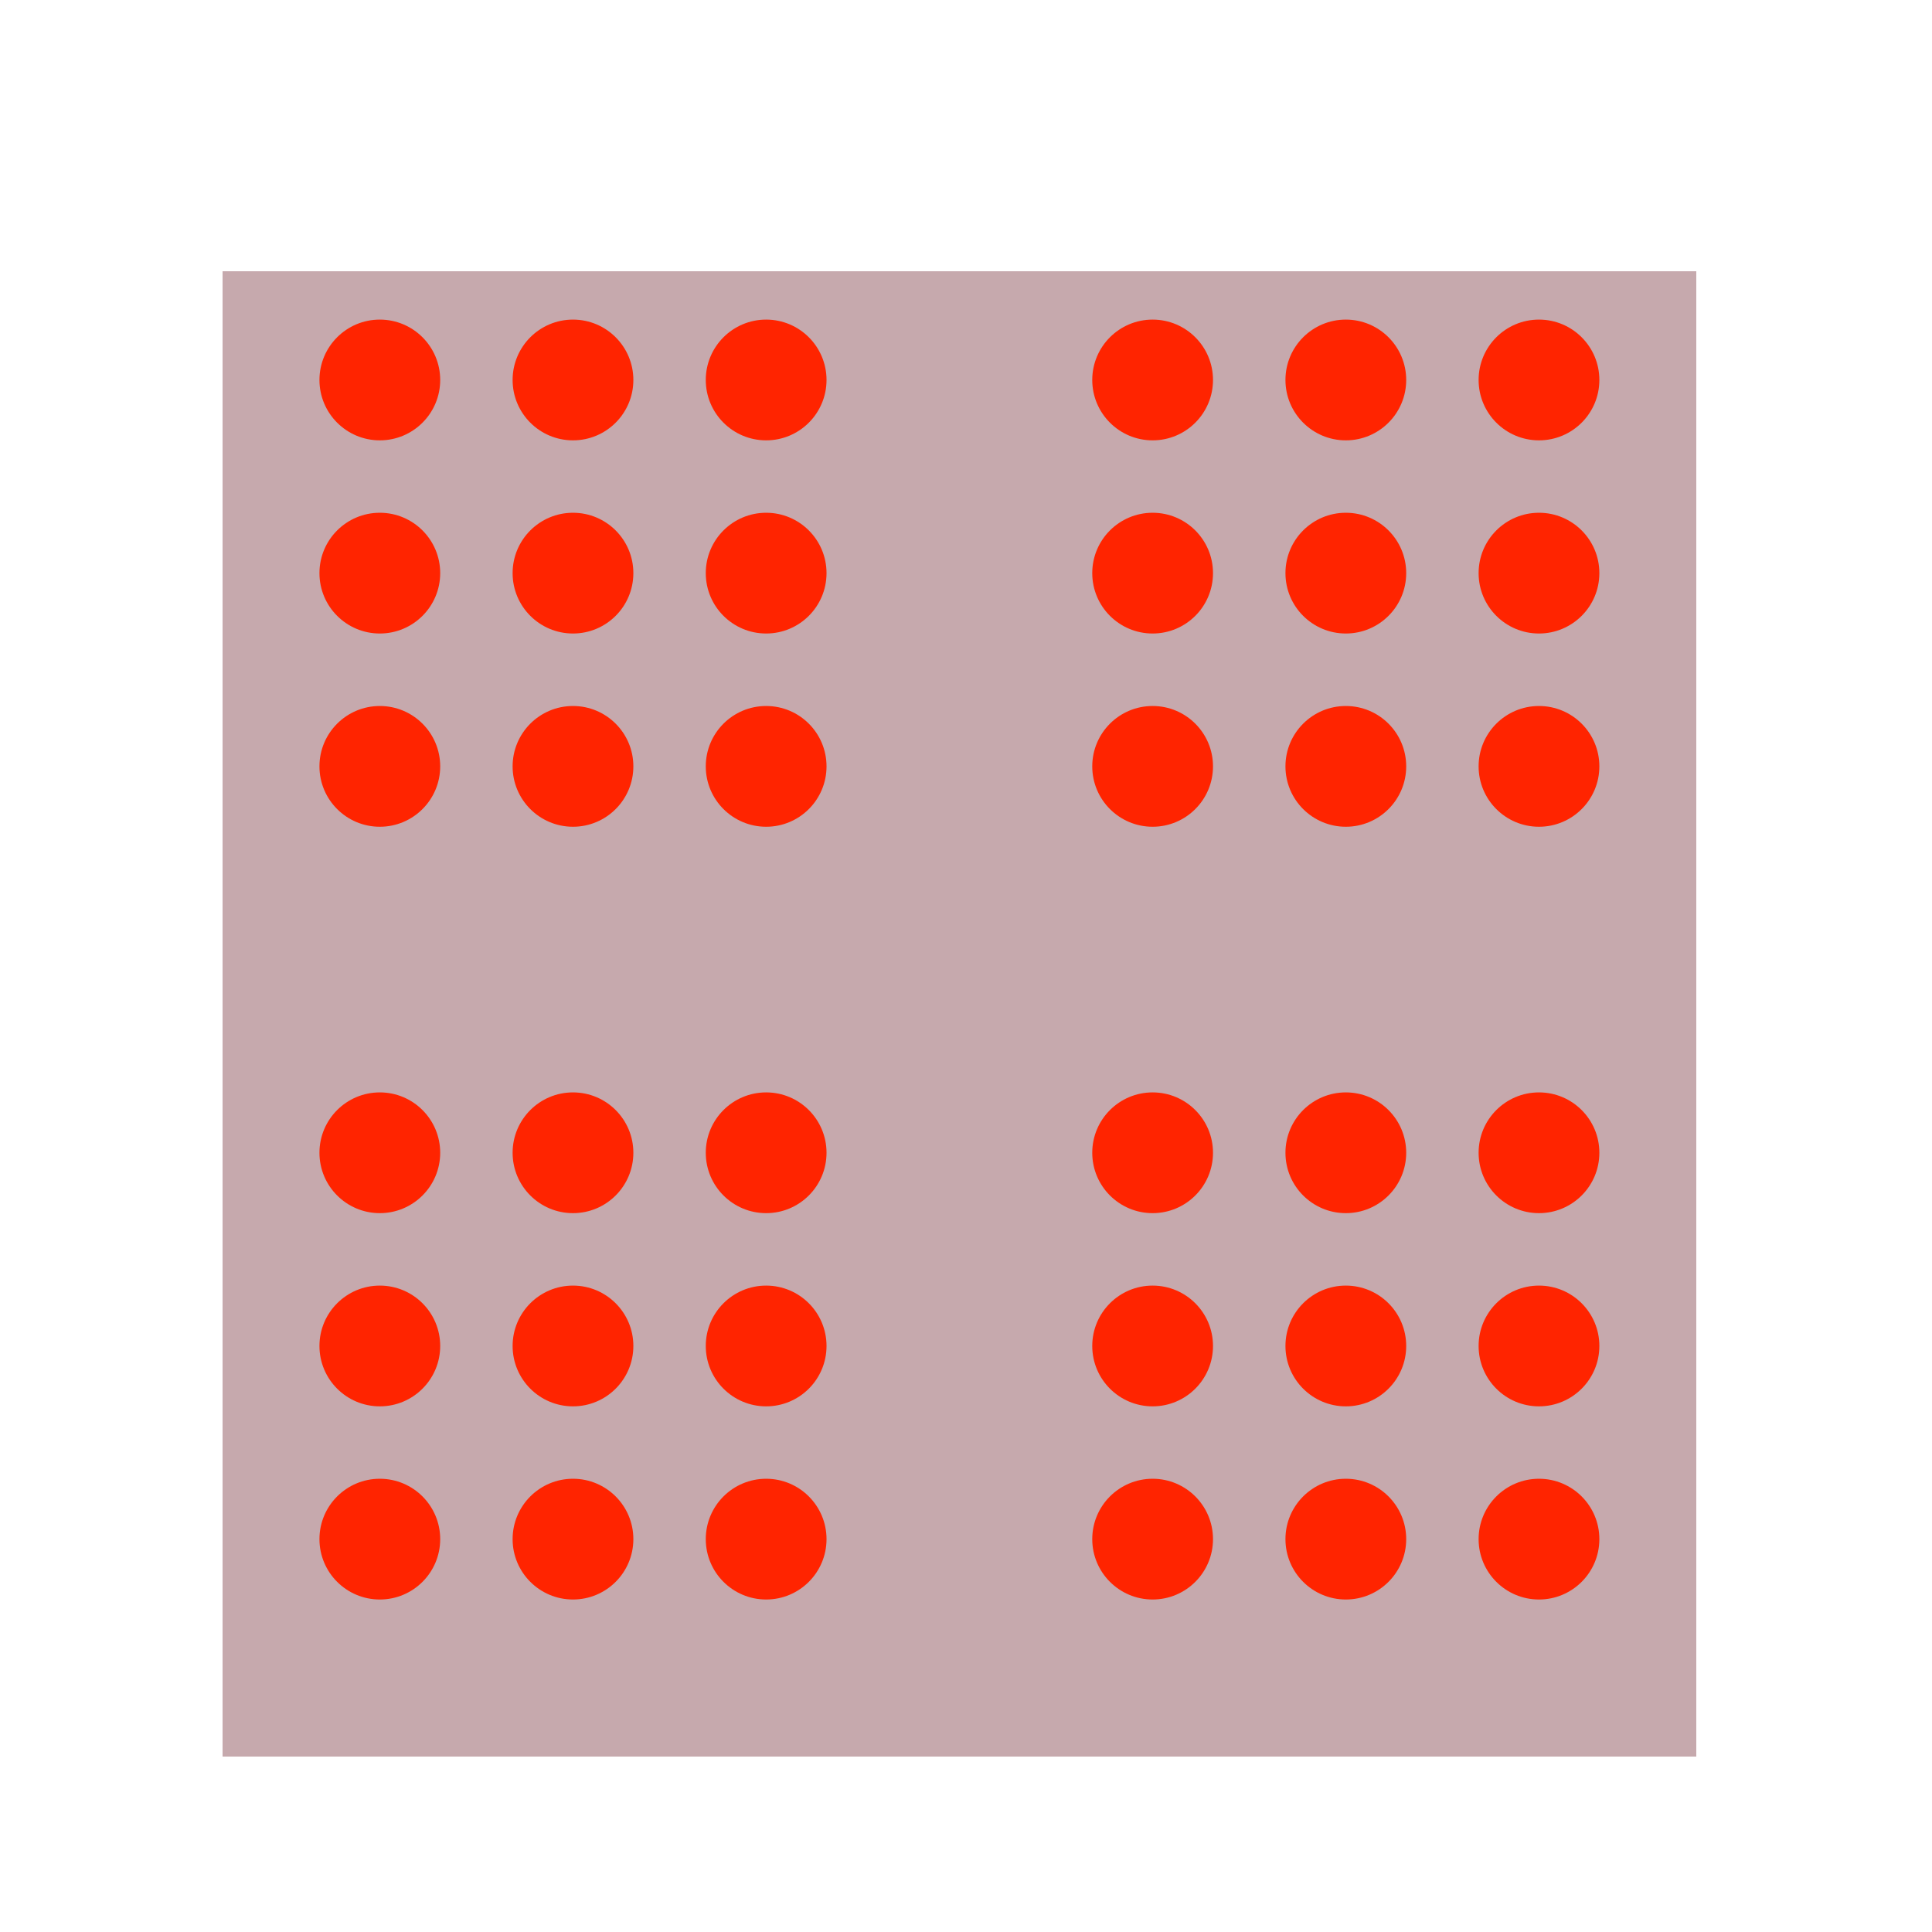 <svg width="52" height="52" viewBox="0 0 52 52" fill="none" xmlns="http://www.w3.org/2000/svg">
<g clip-path="url(#clip0_407_50311)">
<g filter="url(#filter0_df_407_50311)">
<path d="M45.65 6H6V45.975H45.65V6Z" fill="#5C0915" fill-opacity="0.35" shape-rendering="crispEdges"/>
</g>
<g filter="url(#filter1_d_407_50311)">
<circle cx="10.223" cy="10.227" r="1.625" fill="#FF2400"/>
<circle cx="10.223" cy="15.426" r="1.625" fill="#FF2400"/>
<circle cx="10.223" cy="20.627" r="1.625" fill="#FF2400"/>
<circle cx="10.223" cy="31.027" r="1.625" fill="#FF2400"/>
<circle cx="10.223" cy="36.227" r="1.625" fill="#FF2400"/>
<circle cx="10.223" cy="41.426" r="1.625" fill="#FF2400"/>
<circle cx="15.422" cy="10.227" r="1.625" fill="#FF2400"/>
<circle cx="15.422" cy="15.426" r="1.625" fill="#FF2400"/>
<circle cx="15.422" cy="20.627" r="1.625" fill="#FF2400"/>
<circle cx="15.422" cy="31.027" r="1.625" fill="#FF2400"/>
<circle cx="15.422" cy="36.227" r="1.625" fill="#FF2400"/>
<circle cx="15.422" cy="41.426" r="1.625" fill="#FF2400"/>
<circle cx="20.621" cy="10.227" r="1.625" fill="#FF2400"/>
<circle cx="20.621" cy="15.426" r="1.625" fill="#FF2400"/>
<circle cx="20.621" cy="20.627" r="1.625" fill="#FF2400"/>
<circle cx="20.621" cy="31.027" r="1.625" fill="#FF2400"/>
<circle cx="20.621" cy="36.227" r="1.625" fill="#FF2400"/>
<circle cx="20.621" cy="41.426" r="1.625" fill="#FF2400"/>
<circle cx="31.023" cy="10.227" r="1.625" fill="#FF2400"/>
<circle cx="31.023" cy="15.426" r="1.625" fill="#FF2400"/>
<circle cx="31.023" cy="20.627" r="1.625" fill="#FF2400"/>
<circle cx="31.023" cy="31.027" r="1.625" fill="#FF2400"/>
<circle cx="31.023" cy="36.227" r="1.625" fill="#FF2400"/>
<circle cx="31.023" cy="41.426" r="1.625" fill="#FF2400"/>
<circle cx="36.223" cy="10.227" r="1.625" fill="#FF2400"/>
<circle cx="36.223" cy="15.426" r="1.625" fill="#FF2400"/>
<circle cx="36.223" cy="20.627" r="1.625" fill="#FF2400"/>
<circle cx="36.223" cy="31.027" r="1.625" fill="#FF2400"/>
<circle cx="36.223" cy="36.227" r="1.625" fill="#FF2400"/>
<circle cx="36.223" cy="41.426" r="1.625" fill="#FF2400"/>
<circle cx="41.422" cy="10.227" r="1.625" fill="#FF2400"/>
<circle cx="41.422" cy="15.426" r="1.625" fill="#FF2400"/>
<circle cx="41.422" cy="20.627" r="1.625" fill="#FF2400"/>
<circle cx="41.422" cy="31.027" r="1.625" fill="#FF2400"/>
<circle cx="41.422" cy="36.227" r="1.625" fill="#FF2400"/>
<circle cx="41.422" cy="41.426" r="1.625" fill="#FF2400"/>
</g>
</g>
<defs>
<filter id="filter0_df_407_50311" x="-16.75" y="-15.45" width="85.148" height="85.475" filterUnits="userSpaceOnUse" color-interpolation-filters="sRGB">
<feFlood flood-opacity="0" result="BackgroundImageFix"/>
<feColorMatrix in="SourceAlpha" type="matrix" values="0 0 0 0 0 0 0 0 0 0 0 0 0 0 0 0 0 0 127 0" result="hardAlpha"/>
<feOffset dy="1.3"/>
<feGaussianBlur stdDeviation="11.375"/>
<feComposite in2="hardAlpha" operator="out"/>
<feColorMatrix type="matrix" values="0 0 0 0 0.361 0 0 0 0 0.035 0 0 0 0 0.082 0 0 0 0.2 0"/>
<feBlend mode="normal" in2="BackgroundImageFix" result="effect1_dropShadow_407_50311"/>
<feBlend mode="normal" in="SourceGraphic" in2="effect1_dropShadow_407_50311" result="shape"/>
<feGaussianBlur stdDeviation="3.25" result="effect2_foregroundBlur_407_50311"/>
</filter>
<filter id="filter1_d_407_50311" x="-7.652" y="-7.648" width="66.949" height="66.949" filterUnits="userSpaceOnUse" color-interpolation-filters="sRGB">
<feFlood flood-opacity="0" result="BackgroundImageFix"/>
<feColorMatrix in="SourceAlpha" type="matrix" values="0 0 0 0 0 0 0 0 0 0 0 0 0 0 0 0 0 0 127 0" result="hardAlpha"/>
<feOffset/>
<feGaussianBlur stdDeviation="8.125"/>
<feComposite in2="hardAlpha" operator="out"/>
<feColorMatrix type="matrix" values="0 0 0 0 1 0 0 0 0 0.141 0 0 0 0 0 0 0 0 0.5 0"/>
<feBlend mode="normal" in2="BackgroundImageFix" result="effect1_dropShadow_407_50311"/>
<feBlend mode="normal" in="SourceGraphic" in2="effect1_dropShadow_407_50311" result="shape"/>
</filter>
<clipPath id="clip0_407_50311">
<rect width="52" height="52" fill="white"/>
</clipPath>
</defs>
</svg>
